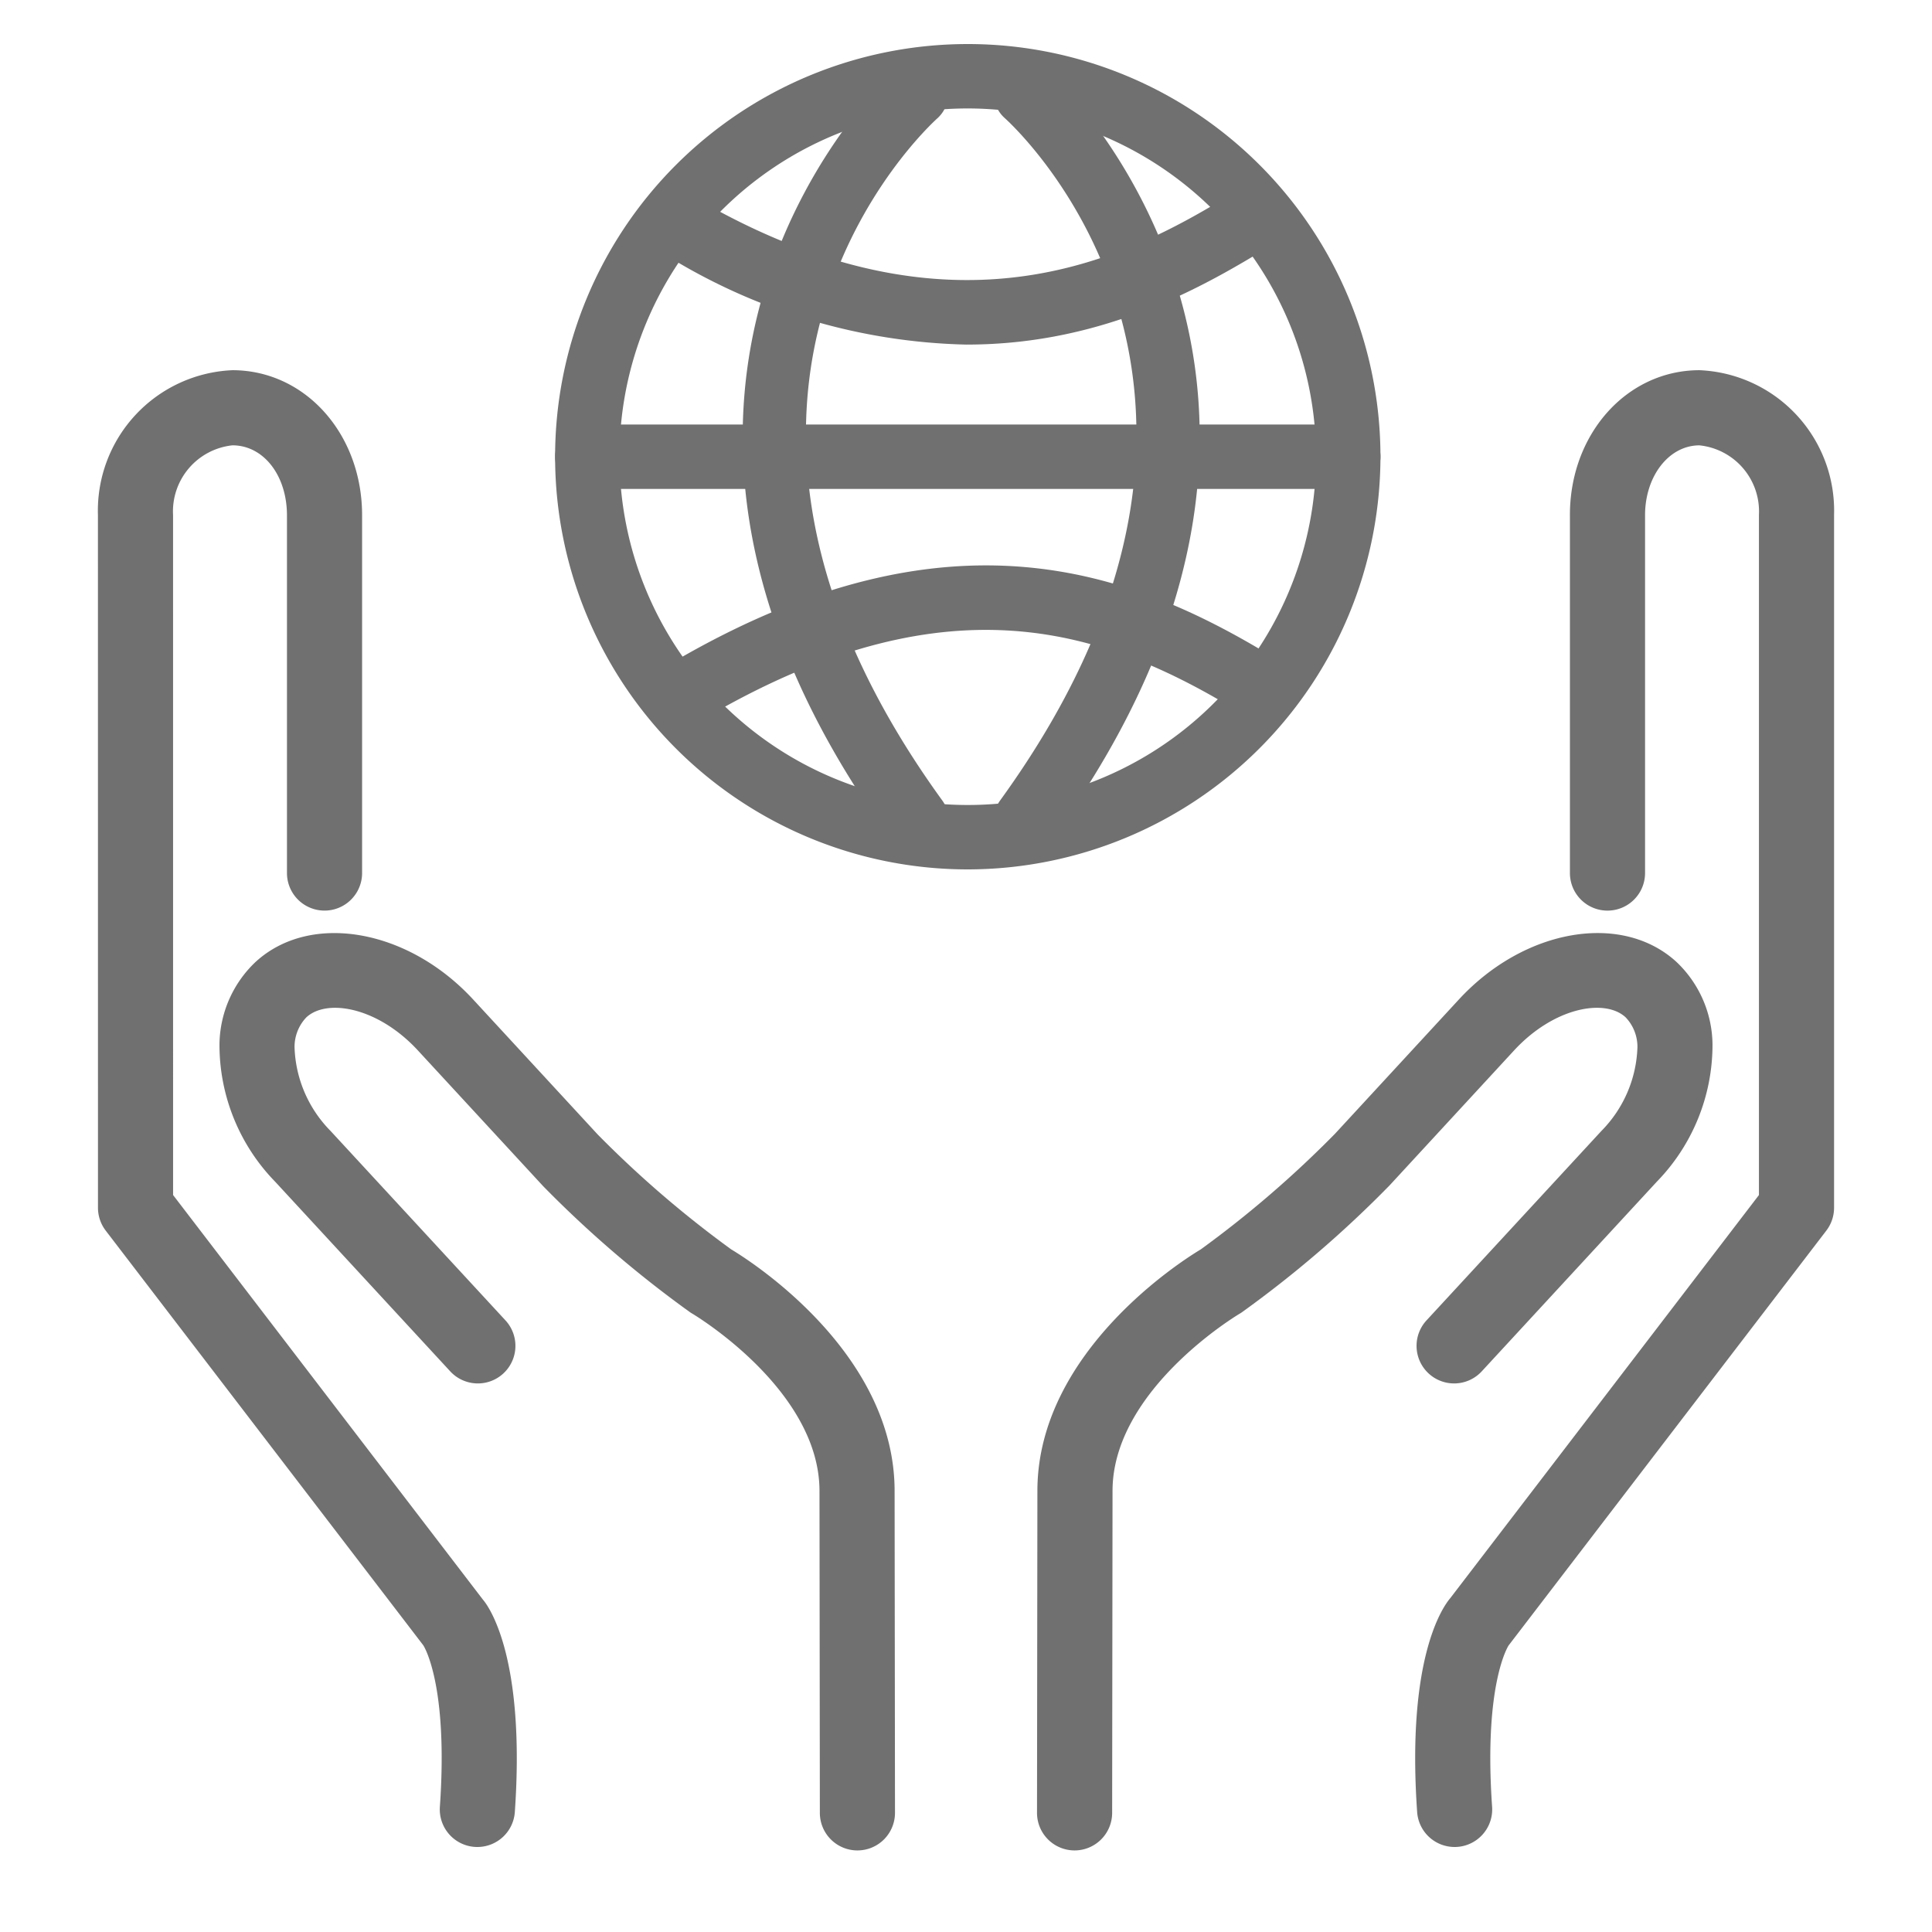 <svg id="Layer_1" data-name="Layer 1" xmlns="http://www.w3.org/2000/svg" width="90" height="90"><defs><style>.cls-1{fill:#707070}</style></defs><path class="cls-1" d="M67.76 86.04a1.75 1.75 0 0 1-1.744-1.629c-.5-7.19 1.201-9.564 1.547-9.968L81.938 55.67v-31.68a3.095 3.095 0 0 0-2.773-3.244h-.011c-1.424.01-2.533 1.453-2.521 3.287V40.67a1.75 1.75 0 0 1-3.5 0V24.043c-.025-3.784 2.612-6.775 6.001-6.798h.029a6.548 6.548 0 0 1 6.275 6.734v32.283a1.754 1.754 0 0 1-.36 1.064L70.28 76.647c-.013.016-1.172 1.79-.772 7.522a1.75 1.75 0 0 1-1.625 1.867 1.727 1.727 0 0 1-.124.004Z"/><path class="cls-1" d="M50.058 86.2h-.002a1.75 1.75 0 0 1-1.748-1.752l.018-14.996c0-6.525 6.865-10.806 7.61-11.25a49.898 49.898 0 0 0 6.256-5.39l5.766-6.25c3.049-3.305 7.594-4.088 10.14-1.75a5.366 5.366 0 0 1 1.677 3.83 9.141 9.141 0 0 1-2.6 6.412l-8.15 8.829a1.75 1.75 0 0 1-2.572-2.375l8.15-8.828a5.811 5.811 0 0 0 1.675-3.896 1.988 1.988 0 0 0-.552-1.395c-.96-.887-3.334-.471-5.196 1.546l-5.799 6.286a52.233 52.233 0 0 1-6.888 5.916 3.18 3.18 0 0 1-.094.06c-.057.032-5.923 3.526-5.923 8.257l-.018 14.998a1.75 1.75 0 0 1-1.75 1.748ZM22.239 86.04c-.041 0-.082-.001-.123-.004a1.75 1.75 0 0 1-1.625-1.867c.4-5.733-.76-7.506-.771-7.523L4.924 57.326a1.75 1.75 0 0 1-.36-1.064l-.002-32.273a6.549 6.549 0 0 1 6.272-6.744h.027c3.395.023 6.031 3.014 6.007 6.809v16.615a1.75 1.75 0 0 1-3.5 0V24.043c.012-1.875-1.074-3.288-2.527-3.298h-.01A3.096 3.096 0 0 0 8.062 24l.001 31.669 14.435 18.85c.284.328 1.985 2.703 1.485 9.892a1.75 1.75 0 0 1-1.744 1.629Z"/><path class="cls-1" d="M39.942 86.2a1.75 1.75 0 0 1-1.75-1.748l-.017-14.996c0-4.733-5.867-8.227-5.926-8.262a1.796 1.796 0 0 1-.092-.057 52.266 52.266 0 0 1-6.855-5.881l-5.833-6.321c-1.86-2.016-4.231-2.433-5.195-1.546a1.991 1.991 0 0 0-.553 1.396 5.813 5.813 0 0 0 1.675 3.896l8.15 8.827a1.75 1.75 0 0 1-2.572 2.375l-8.15-8.828a9.143 9.143 0 0 1-2.6-6.412 5.368 5.368 0 0 1 1.679-3.83c2.542-2.337 7.09-1.556 10.139 1.748l5.8 6.287a49.869 49.869 0 0 0 6.222 5.354c.744.444 7.61 4.725 7.61 11.252l.018 14.994a1.75 1.75 0 0 1-1.748 1.752ZM45.084 40.5a19.224 19.224 0 1 1 19.223-19.225A19.246 19.246 0 0 1 45.084 40.5Zm0-35.448a16.224 16.224 0 1 0 16.223 16.223A16.243 16.243 0 0 0 45.084 5.052Z"/><path class="cls-1" d="M45.04 16.053A27.703 27.703 0 0 1 31.207 12a1.5 1.5 0 1 1 1.486-2.605c12.422 7.09 20.585 2.133 24.97-.528a1.5 1.5 0 1 1 1.556 2.565c-2.845 1.727-7.61 4.62-14.177 4.62ZM32.508 33.411a1.5 1.5 0 0 1-.745-2.803c12.504-7.136 20.898-4.03 27.455-.048a1.5 1.5 0 1 1-1.556 2.564c-6.105-3.706-13.286-6.26-24.412.09a1.491 1.491 0 0 1-.742.197Z"/><path class="cls-1" d="M47.8 39.673a1.5 1.5 0 0 1-1.214-2.38c13.879-19.147.779-31.288.215-31.796a1.5 1.5 0 0 1 1.997-2.24c.159.142 15.726 14.401.217 35.796a1.499 1.499 0 0 1-1.215.62ZM42.684 39.673a1.499 1.499 0 0 1-1.216-.62c-15.508-21.395.06-35.654.218-35.795a1.5 1.5 0 0 1 1.995 2.24c-.585.527-13.65 12.664.217 31.795a1.5 1.5 0 0 1-1.214 2.38Z"/><path class="cls-1" d="M62.807 22.775H27.36a1.5 1.5 0 1 1 0-3h35.448a1.5 1.5 0 0 1 0 3Z"/></svg>
